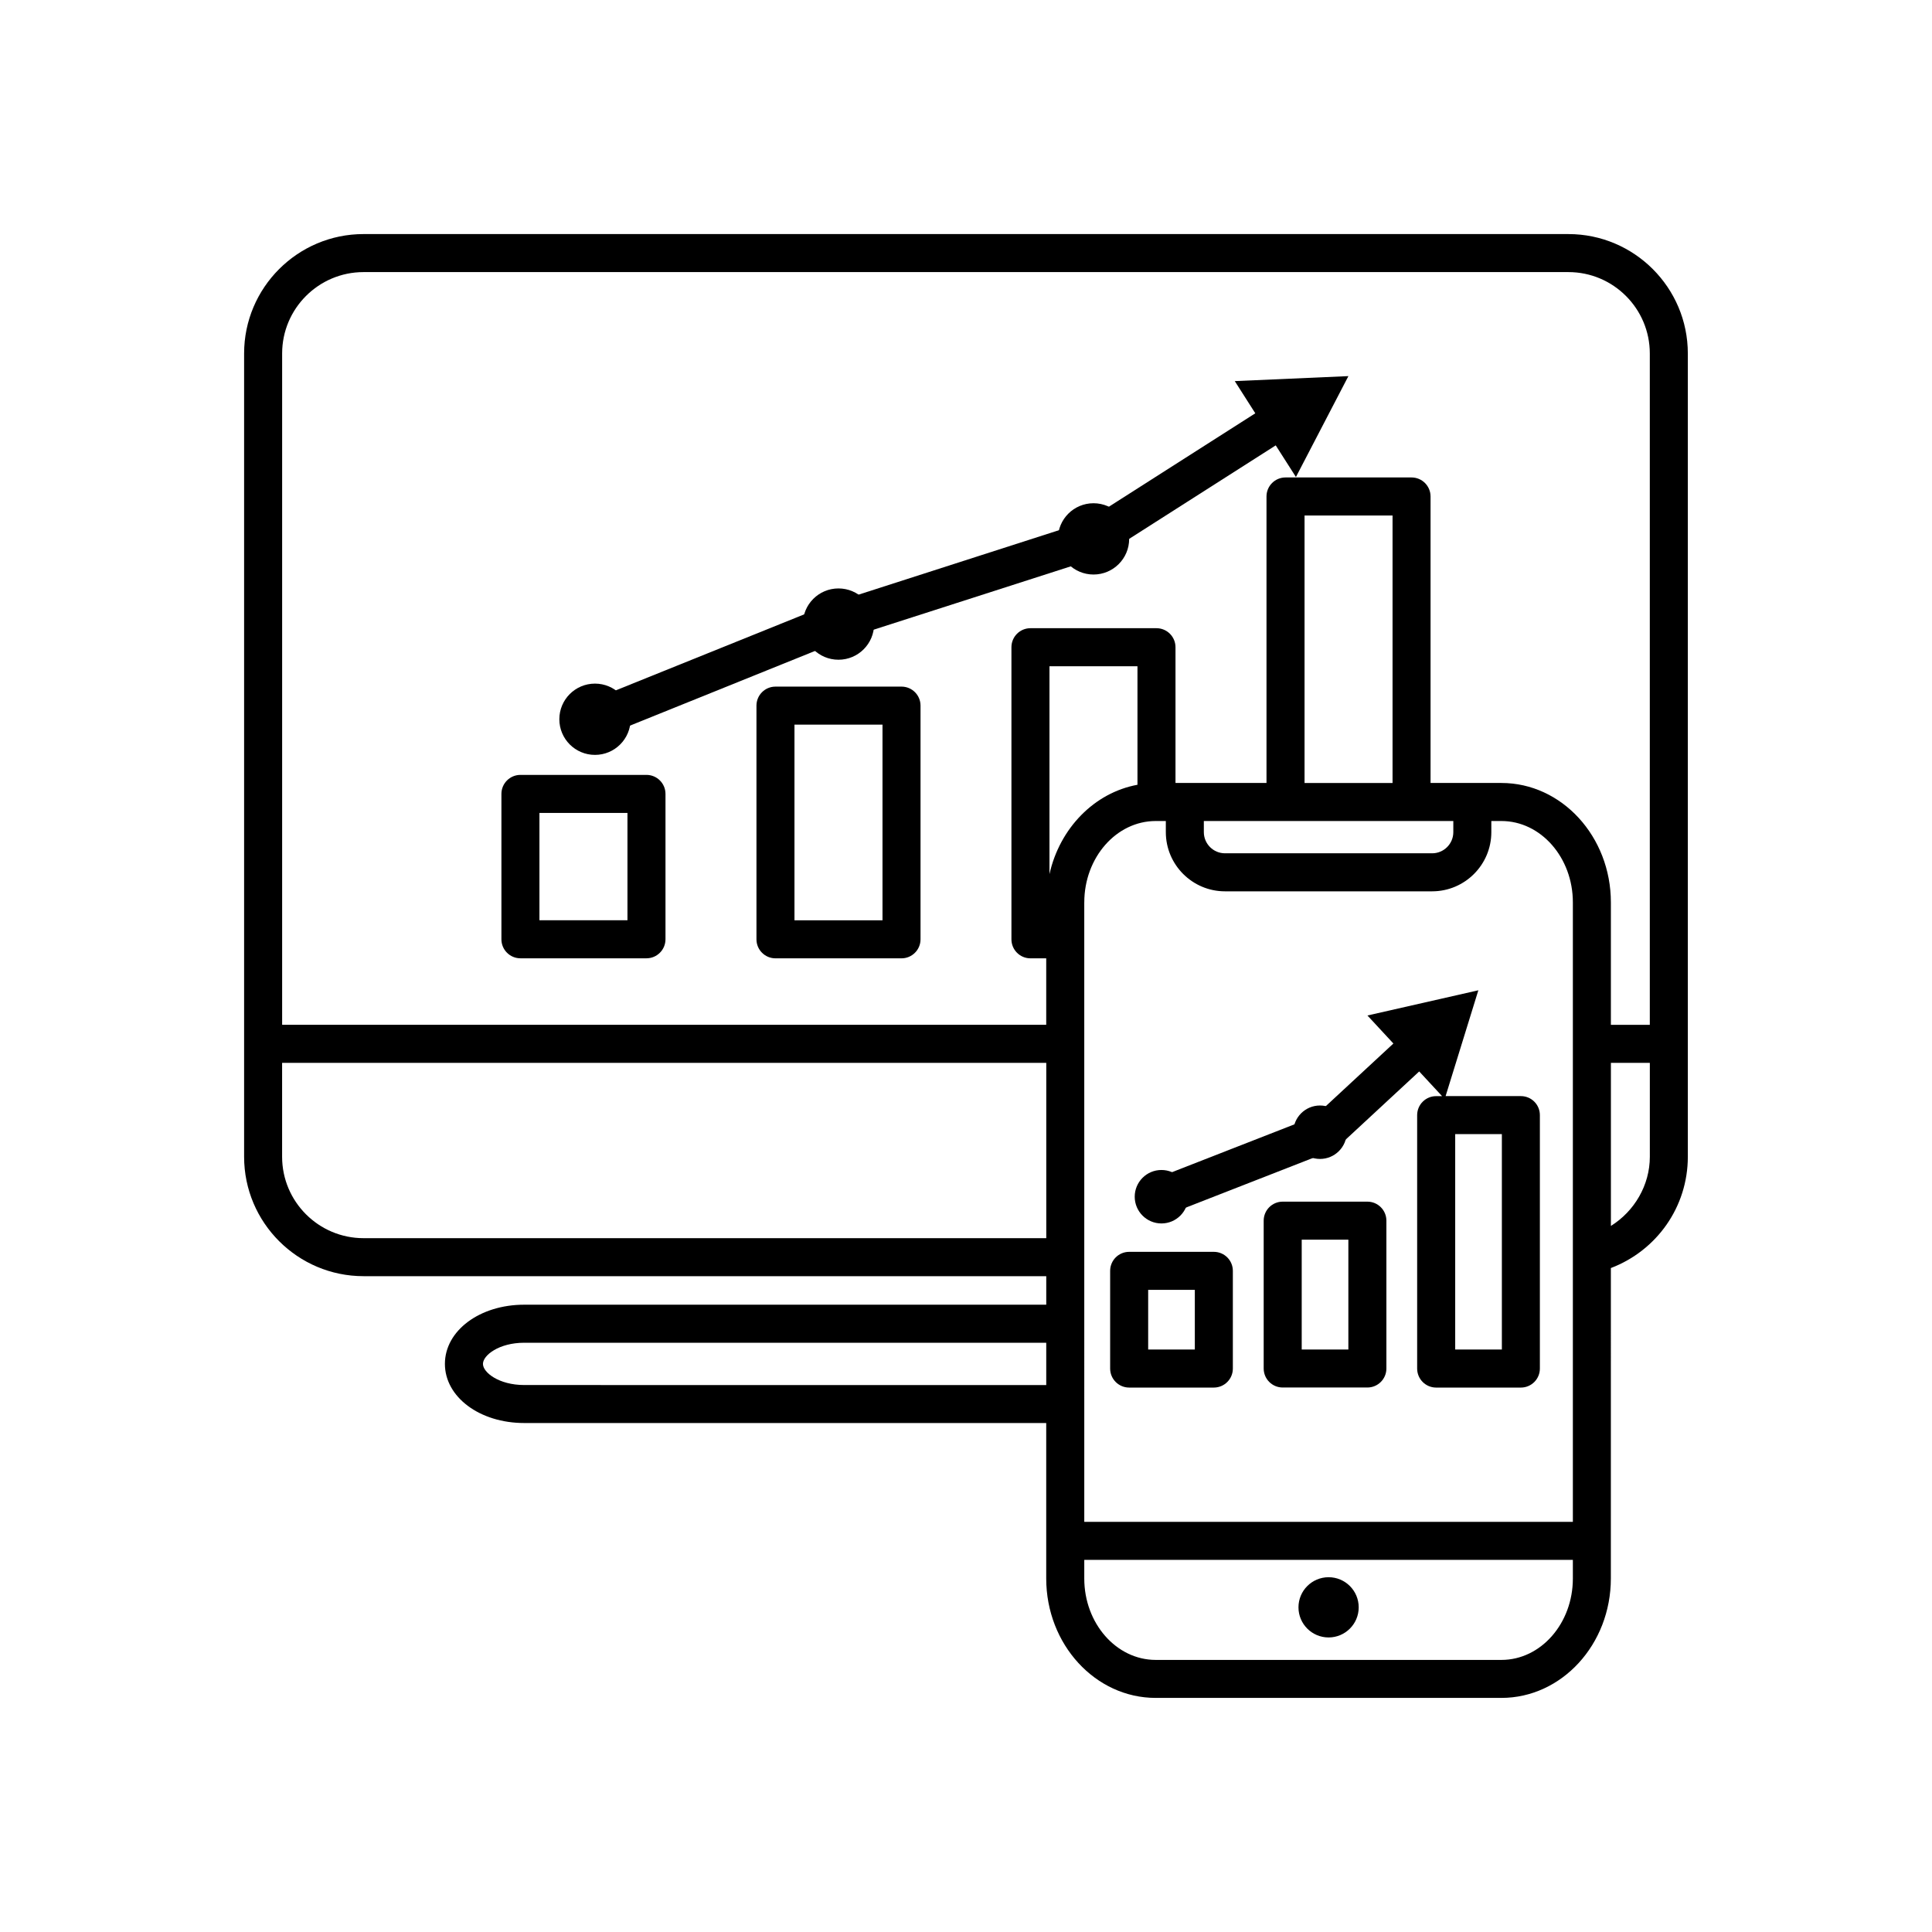 <?xml version="1.0" encoding="UTF-8"?>
<!-- Uploaded to: SVG Repo, www.svgrepo.com, Generator: SVG Repo Mixer Tools -->
<svg fill="#000000" width="800px" height="800px" version="1.1" viewBox="144 144 512 512" xmlns="http://www.w3.org/2000/svg">
 <g>
  <path d="m311.12 334.61c0 5.219-4.231 9.445-9.445 9.445-5.219 0-9.445-4.227-9.445-9.445s4.227-9.445 9.445-9.445c5.215 0 9.445 4.227 9.445 9.445"/>
  <path d="m375.65 309.39c0 5.215-4.227 9.445-9.445 9.445s-9.445-4.231-9.445-9.445c0-5.219 4.227-9.449 9.445-9.449s9.445 4.231 9.445 9.449"/>
  <path d="m443.24 286.81c0 5.219-4.231 9.445-9.449 9.445-5.215 0-9.445-4.227-9.445-9.445s4.231-9.445 9.445-9.445c5.219 0 9.449 4.227 9.449 9.445"/>
  <path d="m559.65 206.03h-319.31c-17.453 0-31.648 14.199-31.648 31.645v212.88c0 17.453 14.199 31.645 31.648 31.645h180.93v7.559h-138.36c-11.777 0-21.004 6.887-21.004 15.684 0 8.793 9.23 15.672 21.004 15.672h138.35v41.203c0 17.453 13.012 31.645 29.008 31.645h91.617c15.996 0 29.008-14.191 29.008-31.645l0.004-82.273c12.16-4.629 20.395-16.199 20.395-29.488v-212.88c0-17.445-14.199-31.645-31.648-31.645zm-319.31 10.078h319.31c11.891 0 21.566 9.672 21.566 21.566v177.91h-10.316v-32.445c0-17.445-13.012-31.645-29.008-31.645h-18.781v-75.926c0-2.781-2.254-5.039-5.039-5.039h-33.398c-2.785 0-5.039 2.258-5.039 5.039v75.926h-24.117v-35.977c0-2.781-2.254-5.039-5.039-5.039h-33.398c-2.785 0-5.039 2.258-5.039 5.039v77.41c0 2.781 2.254 5.039 5.039 5.039h4.18v17.617h-202.49v-177.91c0-11.895 9.676-21.566 21.57-21.566zm272.7 135.39h-23.32v-70.887h23.32zm16.105 10.078v2.949c0 3.094-2.516 5.606-5.606 5.606h-54.906c-3.09 0-5.602-2.516-5.602-5.606v-2.949zm-83.703-9.605c-11.438 2.106-20.602 11.512-23.32 23.676v-55.086h23.32zm-14.094 31.172c0-11.891 8.496-21.566 18.934-21.566h2.676v2.949c0 8.645 7.031 15.684 15.68 15.684h54.898c8.652 0 15.684-7.031 15.684-15.684v-2.949h2.672c10.438 0 18.934 9.672 18.934 21.566v164.16h-129.48l-0.004-164.16zm-191.01 88.984c-11.895 0-21.574-9.68-21.574-21.566v-24.895h202.51v46.465h-180.93zm42.578 38.918c-6.672 0-10.926-3.316-10.926-5.598 0-2.289 4.258-5.606 10.926-5.606h138.35v11.211l-138.35-0.004zm258.98 72.848h-91.617c-10.438 0-18.934-9.68-18.934-21.566v-4.949h129.48v4.949c0.004 11.887-8.488 21.566-18.93 21.566zm29.012-115.01v-43.215h10.316v24.895c0 7.527-4.102 14.441-10.316 18.32z"/>
  <path d="m504.07 569.96c0 4.406-3.574 7.981-7.981 7.981s-7.981-3.574-7.981-7.981c0-4.41 3.574-7.981 7.981-7.981s7.981 3.57 7.981 7.981"/>
  <path d="m281.92 397.96h33.402c2.781 0 5.039-2.258 5.039-5.039v-38.527c0-2.781-2.258-5.039-5.039-5.039h-33.402c-2.781 0-5.039 2.258-5.039 5.039v38.527c0 2.781 2.258 5.039 5.039 5.039zm5.035-38.527h23.328v28.449h-23.328z"/>
  <path d="m382.91 325.96h-33.402c-2.781 0-5.039 2.258-5.039 5.039v61.93c0 2.781 2.258 5.039 5.039 5.039h33.402c2.781 0 5.039-2.258 5.039-5.039v-61.934c0-2.777-2.258-5.035-5.039-5.035zm-5.039 61.926h-23.328v-51.852h23.328z"/>
  <path d="m301.68 339.65c0.629 0 1.266-0.117 1.883-0.367l64.191-25.91 67.582-21.719c0.414-0.133 0.805-0.316 1.168-0.551l45.578-29.074 5.352 8.383 13.906-26.738-30.113 1.324 5.441 8.531-45.031 28.727-67.305 21.645-64.539 26.039c-2.578 1.043-3.828 3.977-2.785 6.555 0.793 1.965 2.676 3.156 4.672 3.156z"/>
  <path d="m465.68 475.75h-22.441c-2.785 0-5.039 2.254-5.039 5.039v25.891c0 2.785 2.254 5.039 5.039 5.039h22.441c2.785 0 5.039-2.254 5.039-5.039v-25.891c0-2.785-2.254-5.039-5.039-5.039zm-5.039 25.891h-12.363v-15.816h12.363z"/>
  <path d="m547.05 434.48h-19.949l8.676-28.043-29.391 6.68 6.879 7.426-20.844 19.316-42.477 16.594c-2.59 1.012-3.875 3.934-2.856 6.531 0.777 1.988 2.68 3.203 4.695 3.203 0.609 0 1.23-0.105 1.832-0.344l43.363-16.941c0.586-0.23 1.129-0.57 1.586-0.996l21.539-19.961 6.062 6.543h-1.566c-2.785 0-5.039 2.254-5.039 5.039v67.156c0 2.785 2.254 5.039 5.039 5.039h22.445c2.785 0 5.039-2.254 5.039-5.039v-67.156c0.004-2.797-2.25-5.047-5.035-5.047zm-5.039 67.156h-12.367v-57.082h12.367z"/>
  <path d="m506.37 462.45h-22.441c-2.785 0-5.039 2.254-5.039 5.039v39.176c0 2.785 2.254 5.039 5.039 5.039h22.441c2.785 0 5.039-2.254 5.039-5.039v-39.176c0-2.781-2.254-5.039-5.039-5.039zm-5.039 39.184h-12.363v-29.102h12.363z"/>
  <path d="m458.88 461.14c0 3.914-3.172 7.086-7.082 7.086-3.914 0-7.086-3.172-7.086-7.086 0-3.91 3.172-7.082 7.086-7.082 3.91 0 7.082 3.172 7.082 7.082"/>
  <path d="m500.9 444.05c0 3.91-3.172 7.082-7.086 7.082-3.91 0-7.082-3.172-7.082-7.082 0-3.914 3.172-7.082 7.082-7.082 3.914 0 7.086 3.168 7.086 7.082"/>
 </g>
</svg>